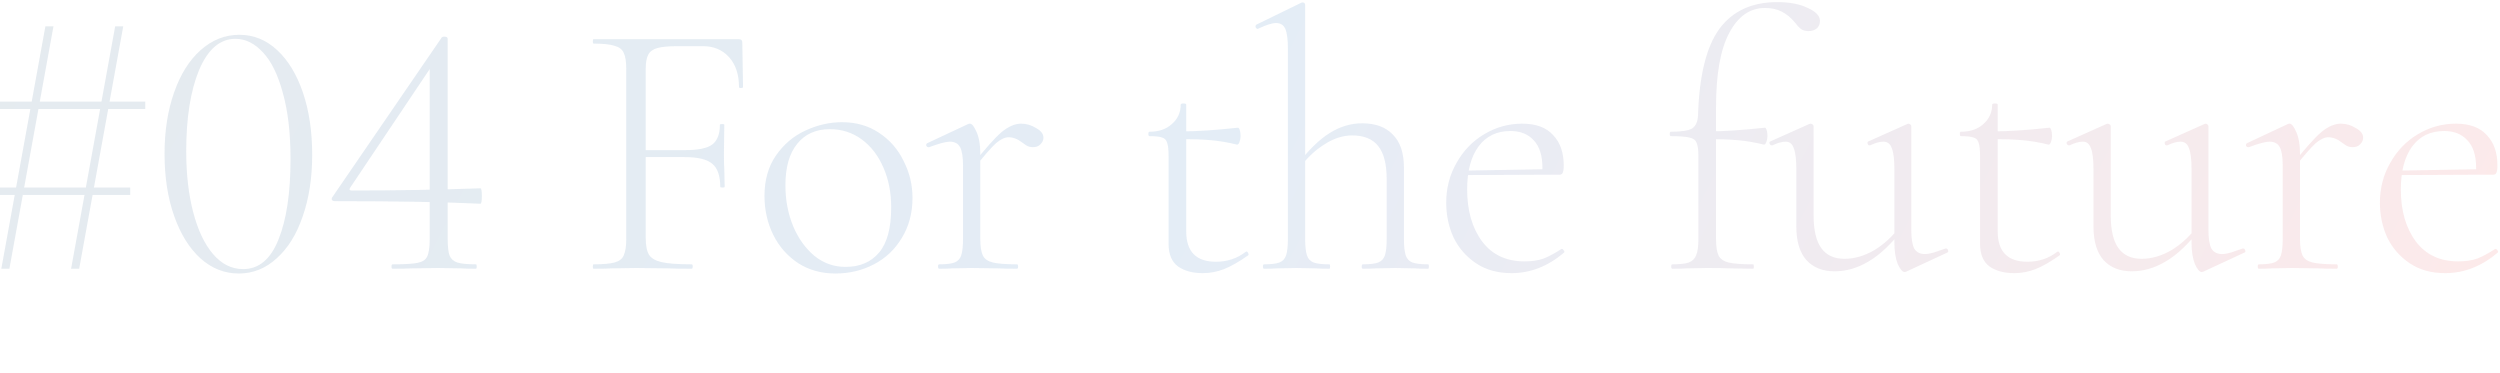 <svg width="953" height="142" viewBox="0 0 953 142" fill="none" xmlns="http://www.w3.org/2000/svg">
<path d="M17.3 10.041H20.38L3.58 102.441H0.5L17.3 10.041ZM-8.18 71.501H49.64V74.301H-8.18V71.501ZM-2.3 38.741H55.38V41.541H-2.3V38.741ZM43.9 10.041H46.98L30.18 102.441H27.1L43.9 10.041ZM91.006 104.261C85.592 104.261 80.739 102.348 76.446 98.521C72.152 94.601 68.792 89.188 66.366 82.281C63.939 75.375 62.726 67.488 62.726 58.621C62.726 49.941 63.939 42.148 66.366 35.241C68.792 28.335 72.152 22.968 76.446 19.141C80.832 15.221 85.779 13.261 91.286 13.261C96.699 13.261 101.506 15.221 105.706 19.141C109.906 23.061 113.172 28.475 115.506 35.381C117.839 42.288 119.006 50.175 119.006 59.041C119.006 67.815 117.792 75.655 115.366 82.561C113.032 89.375 109.719 94.695 105.426 98.521C101.226 102.348 96.419 104.261 91.006 104.261ZM92.686 102.581C98.659 102.581 103.139 98.848 106.126 91.381C109.206 83.821 110.746 73.601 110.746 60.721C110.746 50.735 109.766 42.288 107.806 35.381C105.939 28.475 103.419 23.341 100.246 19.981C97.072 16.528 93.572 14.801 89.746 14.801C83.866 14.801 79.246 18.768 75.886 26.701C72.619 34.635 70.986 44.948 70.986 57.641C70.986 66.321 71.872 74.068 73.646 80.881C75.419 87.695 77.939 93.015 81.206 96.841C84.472 100.668 88.299 102.581 92.686 102.581ZM170.662 91.101C170.662 93.995 170.896 96.095 171.362 97.401C171.922 98.708 172.902 99.595 174.302 100.061C175.796 100.528 178.176 100.761 181.442 100.761C181.629 100.761 181.722 101.041 181.722 101.601C181.722 102.161 181.629 102.441 181.442 102.441C179.016 102.441 177.102 102.395 175.702 102.301L167.162 102.161L156.942 102.301C155.169 102.395 152.742 102.441 149.662 102.441C149.382 102.441 149.242 102.161 149.242 101.601C149.242 101.041 149.382 100.761 149.662 100.761C154.236 100.761 157.409 100.575 159.182 100.201C161.049 99.828 162.262 99.035 162.822 97.821C163.476 96.515 163.802 94.275 163.802 91.101V24.181L166.462 22.361L133.422 71.641C133.049 72.295 133.282 72.621 134.122 72.621C151.109 72.621 167.442 72.341 183.122 71.781C183.496 71.781 183.682 72.761 183.682 74.721C183.682 76.681 183.496 77.661 183.122 77.661C169.402 77.008 150.922 76.681 127.682 76.681C127.216 76.681 126.842 76.541 126.562 76.261C126.376 75.888 126.422 75.515 126.702 75.141L168.422 14.241C168.609 14.055 168.889 13.961 169.262 13.961C170.196 13.961 170.662 14.241 170.662 14.801V91.101ZM226.263 102.441C226.076 102.441 225.983 102.161 225.983 101.601C225.983 101.041 226.076 100.761 226.263 100.761C229.903 100.761 232.563 100.528 234.243 100.061C236.016 99.595 237.183 98.708 237.743 97.401C238.396 96.001 238.723 93.901 238.723 91.101V26.281C238.723 23.481 238.396 21.428 237.743 20.121C237.183 18.815 236.016 17.928 234.243 17.461C232.563 16.901 229.903 16.621 226.263 16.621C226.076 16.621 225.983 16.341 225.983 15.781C225.983 15.221 226.076 14.941 226.263 14.941H281.703C282.543 14.941 282.963 15.361 282.963 16.201L283.243 33.141C283.243 33.421 282.963 33.561 282.403 33.561C281.936 33.561 281.703 33.421 281.703 33.141C281.703 28.381 280.443 24.601 277.923 21.801C275.403 19.001 272.09 17.601 267.983 17.601H258.323C254.87 17.601 252.303 17.835 250.623 18.301C248.943 18.768 247.776 19.608 247.123 20.821C246.47 22.035 246.143 23.901 246.143 26.421V90.541C246.143 93.528 246.563 95.721 247.403 97.121C248.243 98.428 249.83 99.361 252.163 99.921C254.59 100.481 258.416 100.761 263.643 100.761C263.923 100.761 264.063 101.041 264.063 101.601C264.063 102.161 263.923 102.441 263.643 102.441C259.816 102.441 256.83 102.395 254.683 102.301L242.503 102.161L233.263 102.301C231.583 102.395 229.25 102.441 226.263 102.441ZM274.563 71.221C274.563 67.021 273.536 64.081 271.483 62.401C269.523 60.721 265.976 59.881 260.843 59.881H242.643V57.221H261.403C266.163 57.221 269.523 56.521 271.483 55.121C273.443 53.628 274.423 51.108 274.423 47.561C274.423 47.375 274.703 47.281 275.263 47.281C275.823 47.281 276.103 47.375 276.103 47.561L275.963 58.621C275.963 61.328 276.01 63.335 276.103 64.641L276.243 71.221C276.243 71.408 275.963 71.501 275.403 71.501C274.843 71.501 274.563 71.408 274.563 71.221ZM318.442 104.261C313.122 104.261 308.409 102.955 304.302 100.341C300.196 97.635 297.022 94.041 294.782 89.561C292.542 84.988 291.422 80.041 291.422 74.721C291.422 68.655 292.869 63.521 295.762 59.321C298.749 55.028 302.482 51.855 306.962 49.801C311.536 47.655 316.202 46.581 320.962 46.581C326.376 46.581 331.089 47.935 335.102 50.641C339.209 53.348 342.336 56.941 344.482 61.421C346.722 65.808 347.842 70.475 347.842 75.421C347.842 81.208 346.489 86.295 343.782 90.681C341.169 95.068 337.622 98.428 333.142 100.761C328.662 103.095 323.762 104.261 318.442 104.261ZM322.362 101.741C327.776 101.741 332.022 99.921 335.102 96.281C338.182 92.641 339.722 86.901 339.722 79.061C339.722 73.461 338.742 68.421 336.782 63.941C334.822 59.368 332.069 55.775 328.522 53.161C324.976 50.548 320.916 49.241 316.342 49.241C311.022 49.241 306.869 51.108 303.882 54.841C300.896 58.481 299.402 63.755 299.402 70.661C299.402 76.261 300.382 81.441 302.342 86.201C304.302 90.868 307.009 94.648 310.462 97.541C313.916 100.341 317.882 101.741 322.362 101.741ZM370.461 63.101C375.501 56.755 379.281 52.508 381.801 50.361C384.414 48.215 386.888 47.141 389.221 47.141C391.274 47.141 393.188 47.701 394.961 48.821C396.828 49.848 397.761 51.061 397.761 52.461C397.761 53.395 397.388 54.235 396.641 54.981C395.988 55.728 395.008 56.101 393.701 56.101C392.768 56.101 391.928 55.868 391.181 55.401C390.434 54.841 389.968 54.515 389.781 54.421C388.008 53.021 386.234 52.321 384.461 52.321C383.061 52.321 381.474 53.068 379.701 54.561C378.021 56.055 375.128 59.368 371.021 64.501L370.461 63.101ZM358.001 102.441C357.721 102.441 357.581 102.161 357.581 101.601C357.581 101.041 357.721 100.761 358.001 100.761C360.708 100.761 362.668 100.528 363.881 100.061C365.094 99.595 365.934 98.708 366.401 97.401C366.868 96.001 367.101 93.901 367.101 91.101V63.101C367.101 59.835 366.728 57.501 365.981 56.101C365.234 54.701 363.928 54.001 362.061 54.001C360.568 54.001 357.954 54.701 354.221 56.101H353.941C353.568 56.101 353.288 55.915 353.101 55.541C353.008 55.075 353.148 54.748 353.521 54.561L369.061 47.281C369.248 47.188 369.481 47.141 369.761 47.141C370.508 47.141 371.348 48.215 372.281 50.361C373.214 52.415 373.681 55.075 373.681 58.341V91.101C373.681 93.901 374.008 96.001 374.661 97.401C375.314 98.708 376.574 99.595 378.441 100.061C380.401 100.528 383.481 100.761 387.681 100.761C387.961 100.761 388.101 101.041 388.101 101.601C388.101 102.161 387.961 102.441 387.681 102.441C384.694 102.441 382.314 102.395 380.541 102.301L370.461 102.161L363.041 102.301C361.828 102.395 360.148 102.441 358.001 102.441ZM458.483 104.121C454.656 104.121 451.529 103.281 449.103 101.601C446.676 99.828 445.463 96.935 445.463 92.921V59.601C445.463 57.081 445.276 55.355 444.903 54.421C444.623 53.395 444.016 52.741 443.083 52.461C442.149 52.088 440.516 51.901 438.183 51.901C437.903 51.901 437.763 51.621 437.763 51.061C437.763 50.501 437.903 50.221 438.183 50.221C441.729 50.221 444.576 49.241 446.723 47.281C448.963 45.321 450.083 42.848 450.083 39.861C450.083 39.581 450.456 39.441 451.203 39.441C451.856 39.441 452.183 39.581 452.183 39.861V88.161C452.183 95.908 455.963 99.781 463.523 99.781C467.816 99.781 471.596 98.521 474.863 96.001L475.143 95.861C475.423 95.861 475.656 96.095 475.843 96.561C476.029 96.935 475.983 97.215 475.703 97.401C472.249 99.828 469.216 101.555 466.603 102.581C463.989 103.608 461.283 104.121 458.483 104.121ZM471.503 55.121C468.143 54.281 464.829 53.721 461.563 53.441C458.389 53.161 454.703 53.021 450.503 53.021V50.081C456.196 50.081 463.336 49.615 471.923 48.681C472.203 48.681 472.436 49.008 472.623 49.661C472.809 50.221 472.903 50.968 472.903 51.901C472.903 52.648 472.763 53.395 472.483 54.141C472.203 54.888 471.876 55.215 471.503 55.121ZM481.844 102.441C481.564 102.441 481.424 102.161 481.424 101.601C481.424 101.041 481.564 100.761 481.844 100.761C484.551 100.761 486.511 100.528 487.724 100.061C488.937 99.595 489.777 98.708 490.244 97.401C490.711 96.001 490.944 93.901 490.944 91.101V18.441C490.944 14.988 490.617 12.515 489.964 11.021C489.311 9.528 488.144 8.781 486.464 8.781C484.971 8.781 482.731 9.481 479.744 10.881L479.464 11.021C479.091 11.021 478.811 10.788 478.624 10.321C478.531 9.855 478.671 9.528 479.044 9.341L496.264 0.941H496.544C497.197 0.941 497.524 1.268 497.524 1.921V91.101C497.524 93.901 497.757 96.001 498.224 97.401C498.691 98.708 499.531 99.595 500.744 100.061C502.051 100.528 504.057 100.761 506.764 100.761C506.951 100.761 507.044 101.041 507.044 101.601C507.044 102.161 506.951 102.441 506.764 102.441C504.617 102.441 502.891 102.395 501.584 102.301L494.304 102.161L486.884 102.301C485.671 102.395 483.991 102.441 481.844 102.441ZM519.504 102.441C519.224 102.441 519.084 102.161 519.084 101.601C519.084 101.041 519.224 100.761 519.504 100.761C522.211 100.761 524.171 100.528 525.384 100.061C526.597 99.595 527.437 98.708 527.904 97.401C528.371 96.001 528.604 93.901 528.604 91.101V68.281C528.604 62.588 527.531 58.388 525.384 55.681C523.237 52.975 519.924 51.621 515.444 51.621C511.804 51.621 508.164 52.835 504.524 55.261C500.884 57.595 497.664 60.768 494.864 64.781L494.304 63.101C498.597 57.408 502.751 53.301 506.764 50.781C510.777 48.261 514.931 47.001 519.224 47.001C524.357 47.001 528.277 48.448 530.984 51.341C533.784 54.141 535.184 58.341 535.184 63.941V91.101C535.184 93.901 535.417 96.001 535.884 97.401C536.351 98.708 537.191 99.595 538.404 100.061C539.711 100.528 541.717 100.761 544.424 100.761C544.611 100.761 544.704 101.041 544.704 101.601C544.704 102.161 544.611 102.441 544.424 102.441C542.277 102.441 540.551 102.395 539.244 102.301L531.964 102.161L524.544 102.301C523.331 102.395 521.651 102.441 519.504 102.441ZM576.217 104.121C570.897 104.121 566.37 102.861 562.637 100.341C558.904 97.821 556.057 94.555 554.097 90.541C552.23 86.435 551.297 82.001 551.297 77.241C551.297 71.735 552.604 66.695 555.217 62.121C557.83 57.455 561.33 53.815 565.717 51.201C570.197 48.495 575.05 47.141 580.277 47.141C585.504 47.141 589.424 48.588 592.037 51.481C594.744 54.281 596.097 58.155 596.097 63.101C596.097 64.408 595.957 65.341 595.677 65.901C595.49 66.368 595.07 66.601 594.417 66.601H587.837C587.93 65.948 587.977 65.061 587.977 63.941C587.977 59.275 586.857 55.775 584.617 53.441C582.47 51.108 579.53 49.941 575.797 49.941C570.57 49.941 566.51 51.901 563.617 55.821C560.724 59.741 559.277 65.201 559.277 72.201C559.277 80.321 561.19 86.948 565.017 92.081C568.844 97.121 574.21 99.641 581.117 99.641C584.01 99.641 586.484 99.268 588.537 98.521C590.59 97.681 592.83 96.468 595.257 94.881H595.397C595.677 94.881 595.91 95.068 596.097 95.441C596.377 95.721 596.424 96.001 596.237 96.281C590.077 101.508 583.404 104.121 576.217 104.121ZM557.317 65.061L589.237 64.501V66.601L557.457 66.741L557.317 65.061ZM637.488 102.441C637.208 102.441 637.068 102.161 637.068 101.601C637.068 101.041 637.208 100.761 637.488 100.761C640.381 100.761 642.481 100.528 643.788 100.061C645.188 99.501 646.121 98.568 646.588 97.261C647.148 95.955 647.428 93.901 647.428 91.101V59.601C647.428 57.081 647.195 55.355 646.728 54.421C646.355 53.395 645.468 52.741 644.068 52.461C642.761 52.088 640.381 51.901 636.928 51.901C636.648 51.901 636.508 51.621 636.508 51.061C636.508 50.501 636.648 50.221 636.928 50.221C640.941 50.221 643.648 49.801 645.048 48.961C646.448 48.028 647.195 46.348 647.288 43.921C647.755 28.801 650.461 17.835 655.408 11.021C660.448 4.208 667.821 0.801 677.528 0.801C682.195 0.801 686.068 1.548 689.148 3.041C692.228 4.441 693.768 6.075 693.768 7.941C693.768 9.155 693.348 10.135 692.508 10.881C691.668 11.535 690.641 11.861 689.428 11.861C688.495 11.861 687.655 11.675 686.908 11.301C686.161 10.835 685.321 9.995 684.388 8.781C682.801 6.821 681.075 5.375 679.208 4.441C677.435 3.508 675.288 3.041 672.768 3.041C667.075 3.041 662.548 6.215 659.188 12.561C655.828 18.815 654.148 28.288 654.148 40.981V91.101C654.148 93.995 654.475 96.095 655.128 97.401C655.781 98.708 657.041 99.595 658.908 100.061C660.868 100.528 663.995 100.761 668.288 100.761C668.475 100.761 668.568 101.041 668.568 101.601C668.568 102.161 668.475 102.441 668.288 102.441L659.328 102.301C657.461 102.208 654.568 102.161 650.648 102.161L642.948 102.301C641.641 102.395 639.821 102.441 637.488 102.441ZM672.348 55.121C668.988 54.281 665.675 53.721 662.408 53.441C659.235 53.161 655.548 53.021 651.348 53.021V50.081C657.041 50.081 664.181 49.615 672.768 48.681C673.048 48.681 673.281 49.008 673.468 49.661C673.655 50.221 673.748 50.968 673.748 51.901C673.748 52.648 673.608 53.395 673.328 54.141C673.048 54.888 672.721 55.215 672.348 55.121ZM699.324 103.421C694.751 103.421 691.157 101.975 688.544 99.081C686.024 96.188 684.764 91.941 684.764 86.341V64.641C684.764 60.815 684.437 58.108 683.784 56.521C683.224 54.841 682.197 54.001 680.704 54.001C679.304 54.001 677.624 54.468 675.664 55.401H675.384C675.011 55.401 674.731 55.168 674.544 54.701C674.451 54.235 674.591 53.955 674.964 53.861L689.664 47.281L690.224 47.141C690.411 47.141 690.644 47.235 690.924 47.421C691.204 47.608 691.344 47.841 691.344 48.121V82.141C691.344 87.741 692.324 91.895 694.284 94.601C696.244 97.308 699.184 98.661 703.104 98.661C706.931 98.661 710.757 97.541 714.584 95.301C718.411 92.968 721.771 89.795 724.664 85.781L725.364 87.321C720.977 93.015 716.637 97.121 712.344 99.641C708.144 102.161 703.804 103.421 699.324 103.421ZM728.584 87.741C728.584 90.915 728.957 93.248 729.704 94.741C730.544 96.141 731.897 96.841 733.764 96.841C734.697 96.841 735.817 96.655 737.124 96.281C738.524 95.815 740.017 95.301 741.604 94.741H741.884C742.257 94.741 742.491 94.975 742.584 95.441C742.771 95.815 742.677 96.095 742.304 96.281L726.624 103.561L726.064 103.701C725.224 103.701 724.337 102.675 723.404 100.621C722.564 98.475 722.144 95.768 722.144 92.501V64.641C722.144 60.815 721.817 58.108 721.164 56.521C720.604 54.841 719.531 54.001 717.944 54.001C716.544 54.001 714.864 54.468 712.904 55.401H712.624C712.251 55.401 712.017 55.168 711.924 54.701C711.831 54.235 711.971 53.955 712.344 53.861L727.044 47.281L727.464 47.141C727.744 47.141 727.977 47.235 728.164 47.421C728.444 47.608 728.584 47.841 728.584 48.121V87.741ZM767.817 104.121C763.99 104.121 760.864 103.281 758.437 101.601C756.01 99.828 754.797 96.935 754.797 92.921V59.601C754.797 57.081 754.61 55.355 754.237 54.421C753.957 53.395 753.35 52.741 752.417 52.461C751.484 52.088 749.85 51.901 747.517 51.901C747.237 51.901 747.097 51.621 747.097 51.061C747.097 50.501 747.237 50.221 747.517 50.221C751.064 50.221 753.91 49.241 756.057 47.281C758.297 45.321 759.417 42.848 759.417 39.861C759.417 39.581 759.79 39.441 760.537 39.441C761.19 39.441 761.517 39.581 761.517 39.861V88.161C761.517 95.908 765.297 99.781 772.857 99.781C777.15 99.781 780.93 98.521 784.197 96.001L784.477 95.861C784.757 95.861 784.99 96.095 785.177 96.561C785.364 96.935 785.317 97.215 785.037 97.401C781.584 99.828 778.55 101.555 775.937 102.581C773.324 103.608 770.617 104.121 767.817 104.121ZM780.837 55.121C777.477 54.281 774.164 53.721 770.897 53.441C767.724 53.161 764.037 53.021 759.837 53.021V50.081C765.53 50.081 772.67 49.615 781.257 48.681C781.537 48.681 781.77 49.008 781.957 49.661C782.144 50.221 782.237 50.968 782.237 51.901C782.237 52.648 782.097 53.395 781.817 54.141C781.537 54.888 781.21 55.215 780.837 55.121ZM812.598 103.421C808.025 103.421 804.432 101.975 801.818 99.081C799.298 96.188 798.038 91.941 798.038 86.341V64.641C798.038 60.815 797.712 58.108 797.058 56.521C796.498 54.841 795.472 54.001 793.978 54.001C792.578 54.001 790.898 54.468 788.938 55.401H788.658C788.285 55.401 788.005 55.168 787.818 54.701C787.725 54.235 787.865 53.955 788.238 53.861L802.938 47.281L803.498 47.141C803.685 47.141 803.918 47.235 804.198 47.421C804.478 47.608 804.618 47.841 804.618 48.121V82.141C804.618 87.741 805.598 91.895 807.558 94.601C809.518 97.308 812.458 98.661 816.378 98.661C820.205 98.661 824.032 97.541 827.858 95.301C831.685 92.968 835.045 89.795 837.938 85.781L838.638 87.321C834.252 93.015 829.912 97.121 825.618 99.641C821.418 102.161 817.078 103.421 812.598 103.421ZM841.858 87.741C841.858 90.915 842.232 93.248 842.978 94.741C843.818 96.141 845.172 96.841 847.038 96.841C847.972 96.841 849.092 96.655 850.398 96.281C851.798 95.815 853.292 95.301 854.878 94.741H855.158C855.532 94.741 855.765 94.975 855.858 95.441C856.045 95.815 855.952 96.095 855.578 96.281L839.898 103.561L839.338 103.701C838.498 103.701 837.612 102.675 836.678 100.621C835.838 98.475 835.418 95.768 835.418 92.501V64.641C835.418 60.815 835.092 58.108 834.438 56.521C833.878 54.841 832.805 54.001 831.218 54.001C829.818 54.001 828.138 54.468 826.178 55.401H825.898C825.525 55.401 825.292 55.168 825.198 54.701C825.105 54.235 825.245 53.955 825.618 53.861L840.318 47.281L840.738 47.141C841.018 47.141 841.252 47.235 841.438 47.421C841.718 47.608 841.858 47.841 841.858 48.121V87.741ZM873.531 63.101C878.571 56.755 882.351 52.508 884.871 50.361C887.485 48.215 889.958 47.141 892.291 47.141C894.345 47.141 896.258 47.701 898.031 48.821C899.898 49.848 900.831 51.061 900.831 52.461C900.831 53.395 900.458 54.235 899.711 54.981C899.058 55.728 898.078 56.101 896.771 56.101C895.838 56.101 894.998 55.868 894.251 55.401C893.505 54.841 893.038 54.515 892.851 54.421C891.078 53.021 889.305 52.321 887.531 52.321C886.131 52.321 884.545 53.068 882.771 54.561C881.091 56.055 878.198 59.368 874.091 64.501L873.531 63.101ZM861.071 102.441C860.791 102.441 860.651 102.161 860.651 101.601C860.651 101.041 860.791 100.761 861.071 100.761C863.778 100.761 865.738 100.528 866.951 100.061C868.165 99.595 869.005 98.708 869.471 97.401C869.938 96.001 870.171 93.901 870.171 91.101V63.101C870.171 59.835 869.798 57.501 869.051 56.101C868.305 54.701 866.998 54.001 865.131 54.001C863.638 54.001 861.025 54.701 857.291 56.101H857.011C856.638 56.101 856.358 55.915 856.171 55.541C856.078 55.075 856.218 54.748 856.591 54.561L872.131 47.281C872.318 47.188 872.551 47.141 872.831 47.141C873.578 47.141 874.418 48.215 875.351 50.361C876.285 52.415 876.751 55.075 876.751 58.341V91.101C876.751 93.901 877.078 96.001 877.731 97.401C878.385 98.708 879.645 99.595 881.511 100.061C883.471 100.528 886.551 100.761 890.751 100.761C891.031 100.761 891.171 101.041 891.171 101.601C891.171 102.161 891.031 102.441 890.751 102.441C887.765 102.441 885.385 102.395 883.611 102.301L873.531 102.161L866.111 102.301C864.898 102.395 863.218 102.441 861.071 102.441ZM932.14 104.121C926.82 104.121 922.293 102.861 918.56 100.341C914.826 97.821 911.98 94.555 910.02 90.541C908.153 86.435 907.22 82.001 907.22 77.241C907.22 71.735 908.526 66.695 911.14 62.121C913.753 57.455 917.253 53.815 921.64 51.201C926.12 48.495 930.973 47.141 936.2 47.141C941.426 47.141 945.346 48.588 947.96 51.481C950.666 54.281 952.02 58.155 952.02 63.101C952.02 64.408 951.88 65.341 951.6 65.901C951.413 66.368 950.993 66.601 950.34 66.601H943.76C943.853 65.948 943.9 65.061 943.9 63.941C943.9 59.275 942.78 55.775 940.54 53.441C938.393 51.108 935.453 49.941 931.72 49.941C926.493 49.941 922.433 51.901 919.54 55.821C916.646 59.741 915.2 65.201 915.2 72.201C915.2 80.321 917.113 86.948 920.94 92.081C924.766 97.121 930.133 99.641 937.04 99.641C939.933 99.641 942.406 99.268 944.46 98.521C946.513 97.681 948.753 96.468 951.18 94.881H951.32C951.6 94.881 951.833 95.068 952.02 95.441C952.3 95.721 952.346 96.001 952.16 96.281C946 101.508 939.326 104.121 932.14 104.121ZM913.24 65.061L945.16 64.501V66.601L913.38 66.741L913.24 65.061Z" fill="url(#paint0_linear_5036_1195)" fill-opacity="0.2"/>
<defs>
<linearGradient id="paint0_linear_5036_1195" x1="-10" y1="57.441" x2="769.619" y2="462.646" gradientUnits="userSpaceOnUse">
<stop stop-color="#7B99B1"/>
<stop offset="0.48" stop-color="#79A4D4"/>
<stop offset="1" stop-color="#F59595"/>
</linearGradient>
</defs>
</svg>
